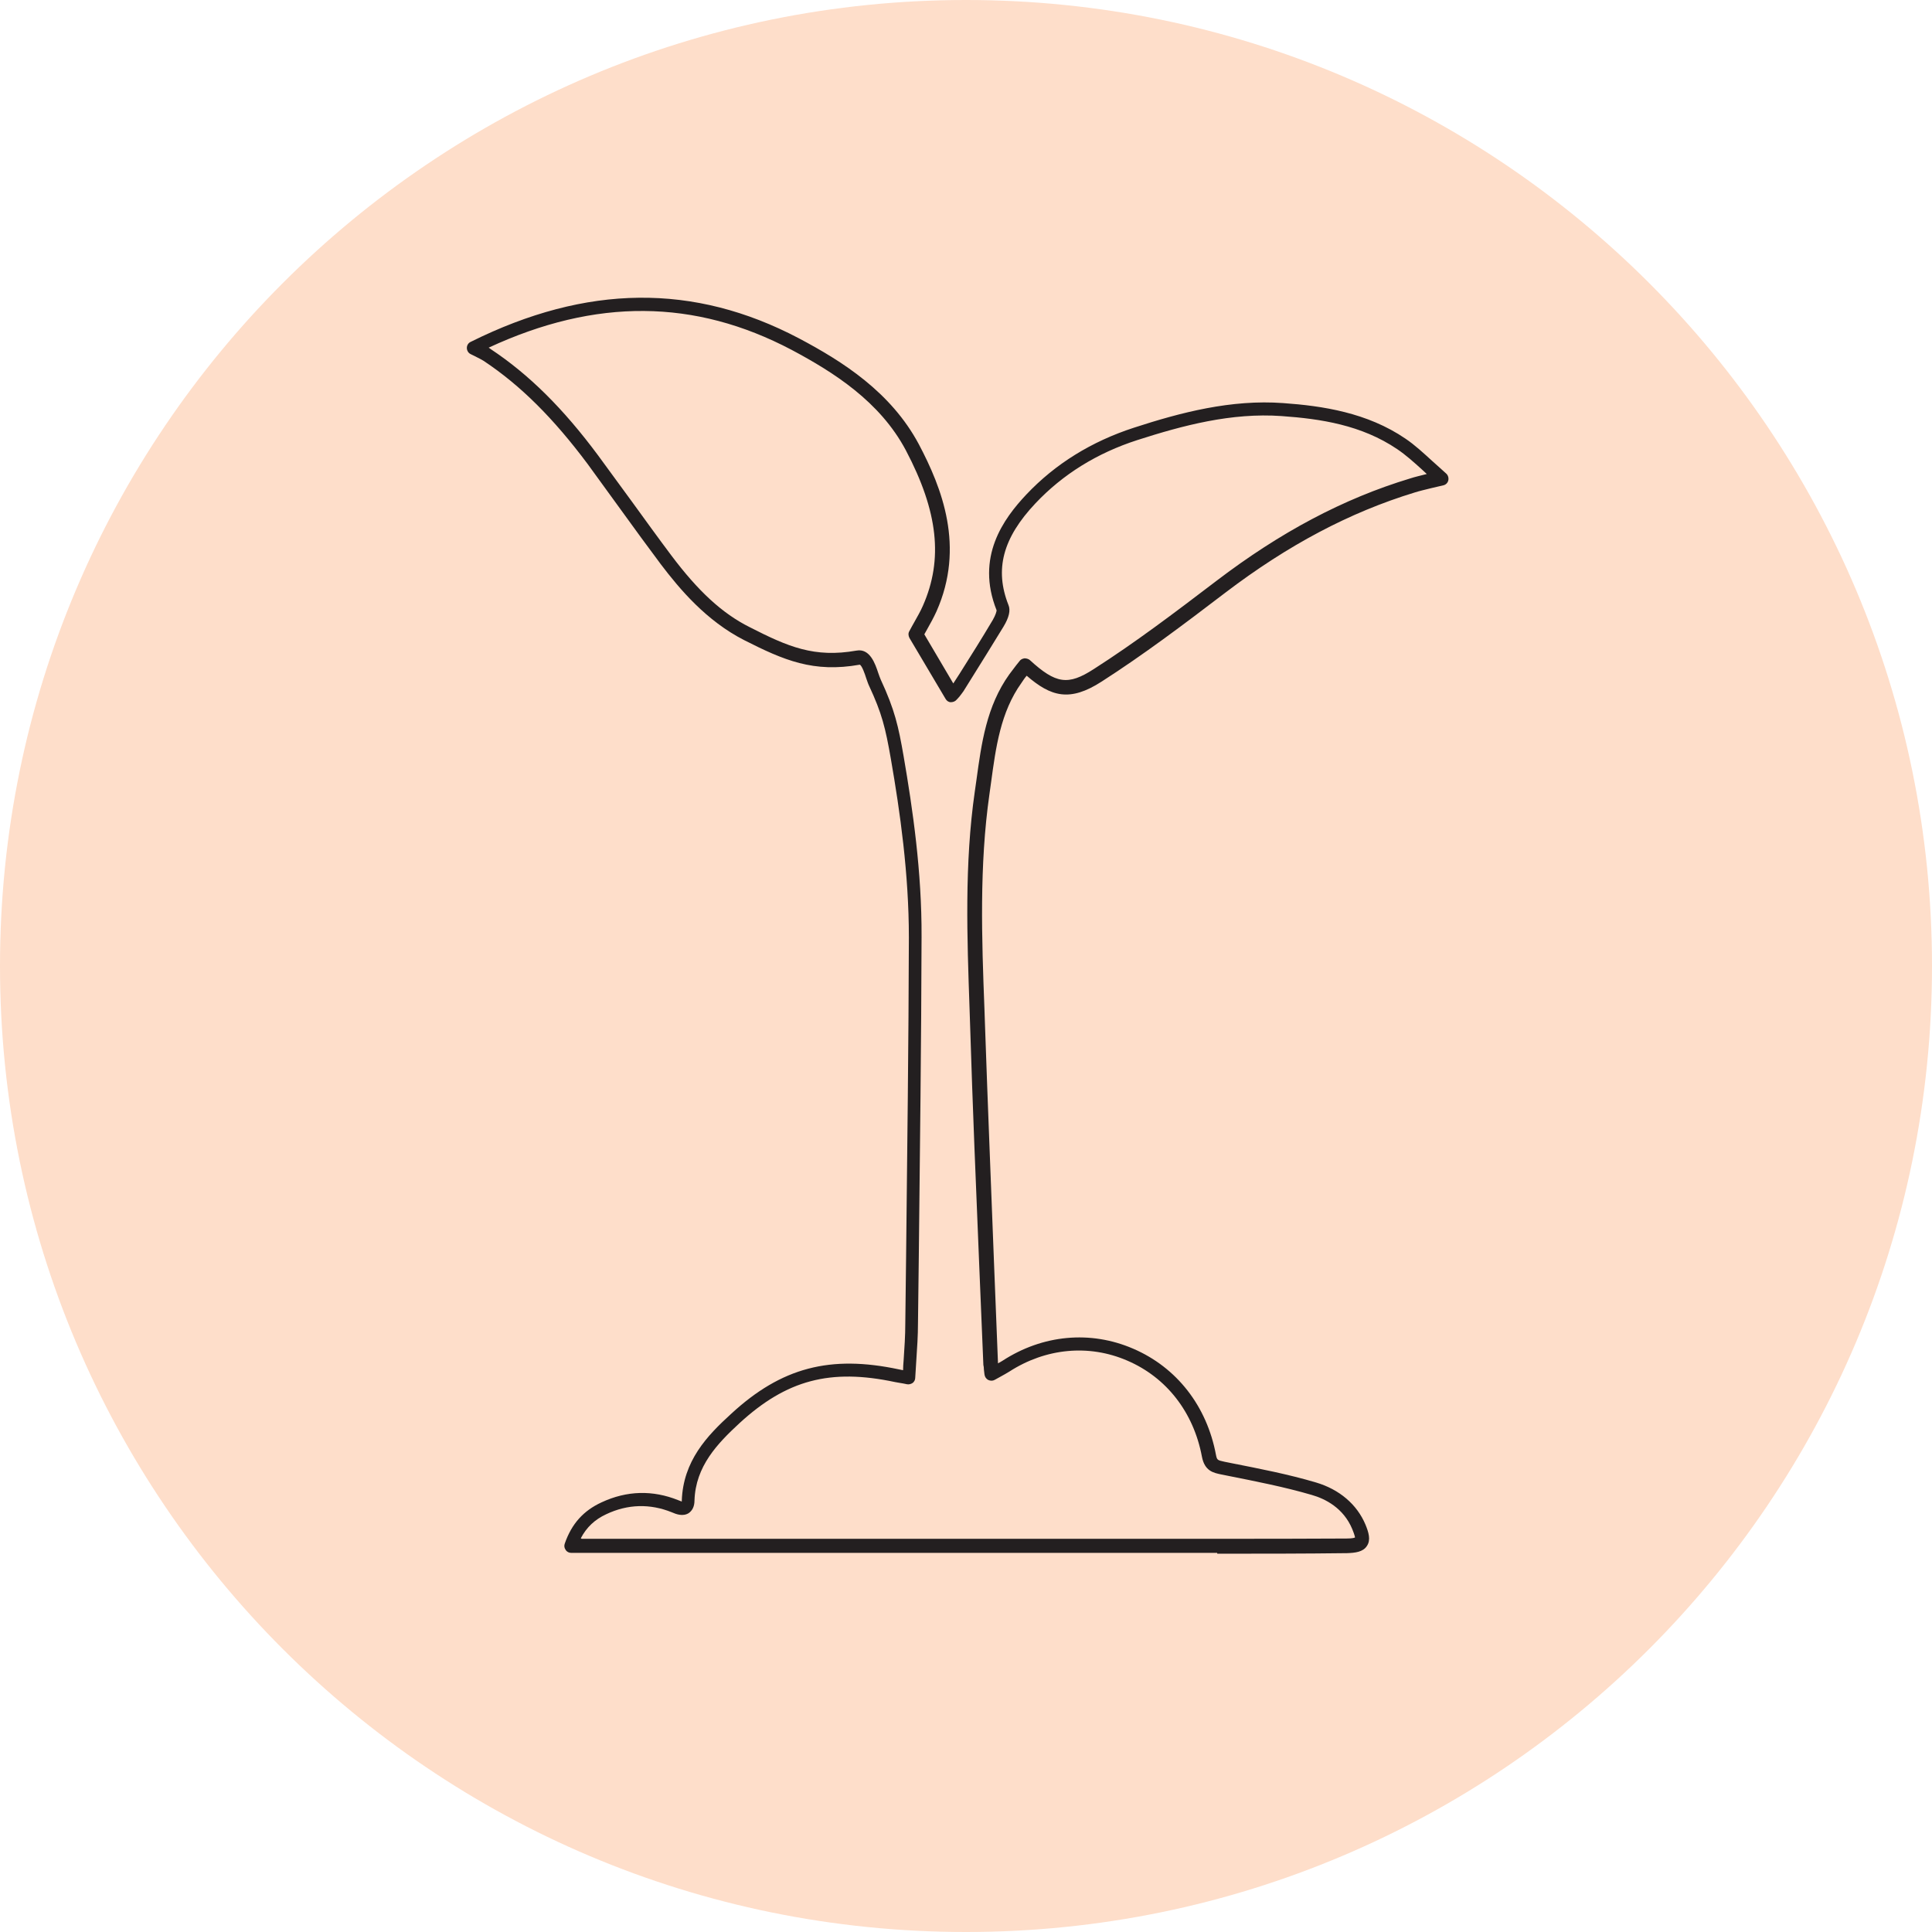 <svg width="109" height="109" viewBox="0 0 109 109" fill="none" xmlns="http://www.w3.org/2000/svg">
<g clip-path="url(#clip0_342_3128)">
<path d="M54.5 109C84.591 109 109 84.606 109 54.5C109 24.393 84.591 0 54.5 0C24.409 0 0 24.393 0 54.5C0 84.606 24.393 109 54.5 109Z" fill="#FEDECA"/>
<path d="M68.665 87.61H32.223C32.099 87.61 31.974 87.548 31.912 87.439C31.834 87.33 31.818 87.205 31.865 87.081C32.254 85.96 32.924 85.228 33.936 84.761C35.368 84.092 36.831 84.061 38.263 84.637C38.341 84.668 38.419 84.699 38.465 84.715C38.465 84.715 38.465 84.684 38.465 84.668C38.543 82.426 39.882 81.01 41.252 79.764C44.085 77.149 46.841 76.433 50.717 77.258C50.795 77.274 50.872 77.289 50.95 77.305C50.95 77.118 50.966 76.931 50.981 76.744C51.028 76.044 51.075 75.359 51.075 74.674L51.121 70.86C51.184 64.976 51.262 58.873 51.277 52.896C51.277 49.3 50.779 45.797 50.265 42.84C49.954 41.049 49.752 40.24 49.035 38.699C48.973 38.574 48.927 38.419 48.864 38.247C48.802 38.045 48.631 37.547 48.506 37.5C45.891 37.967 44.225 37.251 41.984 36.115C39.851 35.025 38.357 33.25 37.282 31.834C36.535 30.837 35.788 29.81 35.056 28.798C34.418 27.926 33.795 27.055 33.157 26.183C31.227 23.599 29.374 21.746 27.288 20.361C27.164 20.283 27.039 20.221 26.884 20.143L26.541 19.972C26.417 19.909 26.339 19.769 26.339 19.629C26.339 19.489 26.417 19.349 26.557 19.287C33.095 16.033 39.151 15.971 45.066 19.084C47.541 20.392 50.265 22.12 51.838 25.062C53.145 27.537 54.453 30.853 52.834 34.496C52.678 34.838 52.491 35.181 52.305 35.508C52.258 35.601 52.196 35.694 52.149 35.788L53.783 38.559L54.126 38.029C54.764 37.017 55.402 36.006 56.01 34.978C56.181 34.682 56.227 34.48 56.227 34.433C55.029 31.429 56.617 29.265 57.909 27.895C59.543 26.167 61.583 24.906 63.98 24.128C66.611 23.272 69.459 22.525 72.402 22.742C74.597 22.898 77.134 23.272 79.298 24.751C79.827 25.109 80.294 25.545 80.808 26.012C81.057 26.23 81.306 26.463 81.586 26.712C81.695 26.805 81.742 26.961 81.711 27.101C81.68 27.241 81.57 27.35 81.43 27.381L80.761 27.537C80.387 27.631 80.107 27.693 79.811 27.786C76.138 28.907 72.651 30.759 69.132 33.437C66.704 35.289 64.509 36.94 62.158 38.45C60.353 39.617 59.294 39.306 57.924 38.123C57.815 38.247 57.722 38.387 57.629 38.528C56.445 40.178 56.181 42.186 55.916 44.132L55.823 44.801C55.247 48.833 55.387 52.958 55.542 56.959L55.574 57.893C55.729 62.407 55.916 66.906 56.087 71.421L56.305 76.916C56.399 76.869 56.477 76.822 56.554 76.775C58.827 75.297 61.52 75.048 63.933 76.091C66.393 77.149 68.09 79.329 68.603 82.084C68.665 82.38 68.681 82.38 69.101 82.473L69.49 82.551C71.063 82.862 72.682 83.174 74.254 83.641C75.562 84.03 76.558 84.87 77.04 86.022C77.212 86.443 77.352 86.879 77.118 87.221C76.9 87.564 76.449 87.61 75.998 87.626C73.553 87.657 71.125 87.657 68.681 87.657L68.665 87.61ZM32.815 86.816H68.665C71.094 86.816 73.538 86.816 75.966 86.801C76.324 86.801 76.433 86.754 76.449 86.738C76.449 86.738 76.433 86.614 76.293 86.271C75.795 85.073 74.768 84.559 74.005 84.341C72.464 83.89 70.86 83.578 69.304 83.267L68.915 83.189C68.463 83.096 67.965 83.002 67.809 82.177C67.342 79.687 65.817 77.71 63.591 76.76C61.427 75.826 58.998 76.059 56.944 77.383C56.788 77.476 56.632 77.57 56.43 77.678L56.118 77.85C56.01 77.912 55.869 77.912 55.745 77.85C55.636 77.787 55.558 77.678 55.542 77.538L55.511 77.274C55.511 77.149 55.496 77.087 55.48 77.009L55.247 71.405C55.06 66.891 54.873 62.392 54.733 57.877L54.702 56.943C54.562 52.911 54.406 48.739 54.998 44.645L55.091 43.992C55.371 41.952 55.651 39.851 56.944 38.045C57.068 37.874 57.208 37.702 57.333 37.531L57.52 37.298C57.582 37.204 57.691 37.158 57.8 37.142C57.909 37.142 58.018 37.173 58.096 37.235C59.574 38.59 60.259 38.683 61.707 37.749C64.042 36.255 66.222 34.605 68.634 32.768C72.23 30.028 75.795 28.129 79.562 26.992C79.843 26.899 80.138 26.837 80.496 26.743C80.419 26.665 80.341 26.603 80.263 26.525C79.749 26.058 79.313 25.669 78.831 25.342C76.807 23.972 74.503 23.63 72.308 23.474C69.475 23.272 66.735 24.003 64.167 24.828C61.894 25.56 59.964 26.759 58.422 28.393C56.57 30.355 56.103 32.129 56.897 34.138C57.021 34.433 56.928 34.838 56.617 35.352C55.994 36.379 55.356 37.391 54.718 38.419L54.359 38.995C54.297 39.088 54.219 39.181 54.126 39.306L53.97 39.477C53.892 39.571 53.768 39.617 53.643 39.617C53.519 39.617 53.41 39.539 53.348 39.43L51.308 35.99C51.246 35.865 51.23 35.725 51.308 35.601C51.402 35.43 51.48 35.274 51.573 35.118C51.744 34.807 51.931 34.496 52.071 34.169C53.223 31.553 52.927 28.86 51.106 25.404C49.643 22.649 47.027 20.999 44.661 19.738C39.197 16.858 33.609 16.811 27.569 19.614C27.615 19.645 27.646 19.66 27.678 19.691C29.841 21.124 31.772 23.038 33.749 25.7C34.387 26.572 35.025 27.444 35.663 28.316C36.395 29.327 37.127 30.339 37.874 31.335C39.384 33.344 40.738 34.605 42.295 35.383C44.459 36.488 45.938 37.126 48.319 36.706C49.082 36.566 49.378 37.453 49.549 37.967C49.596 38.107 49.643 38.232 49.689 38.341C50.483 40.053 50.686 40.971 50.981 42.668C51.495 45.657 52.009 49.191 51.993 52.849C51.978 58.842 51.9 64.929 51.838 70.829L51.791 74.643C51.791 75.343 51.744 76.044 51.697 76.744C51.682 77.071 51.651 77.398 51.635 77.741C51.635 77.85 51.573 77.959 51.495 78.021C51.402 78.083 51.293 78.114 51.184 78.099L50.95 78.052C50.795 78.021 50.639 78.005 50.499 77.974C46.841 77.196 44.381 77.85 41.719 80.294C40.474 81.446 39.244 82.722 39.182 84.652C39.182 84.995 39.057 85.228 38.855 85.368C38.528 85.571 38.154 85.431 37.905 85.322C36.675 84.824 35.414 84.855 34.2 85.431C33.562 85.727 33.095 86.162 32.768 86.785L32.815 86.816Z" fill="#231F20"/>
</g>
<defs>
<clipPath id="clip0_342_3128">
<rect width="109" height="109" fill="white"/>
</clipPath>
</defs>
</svg>
